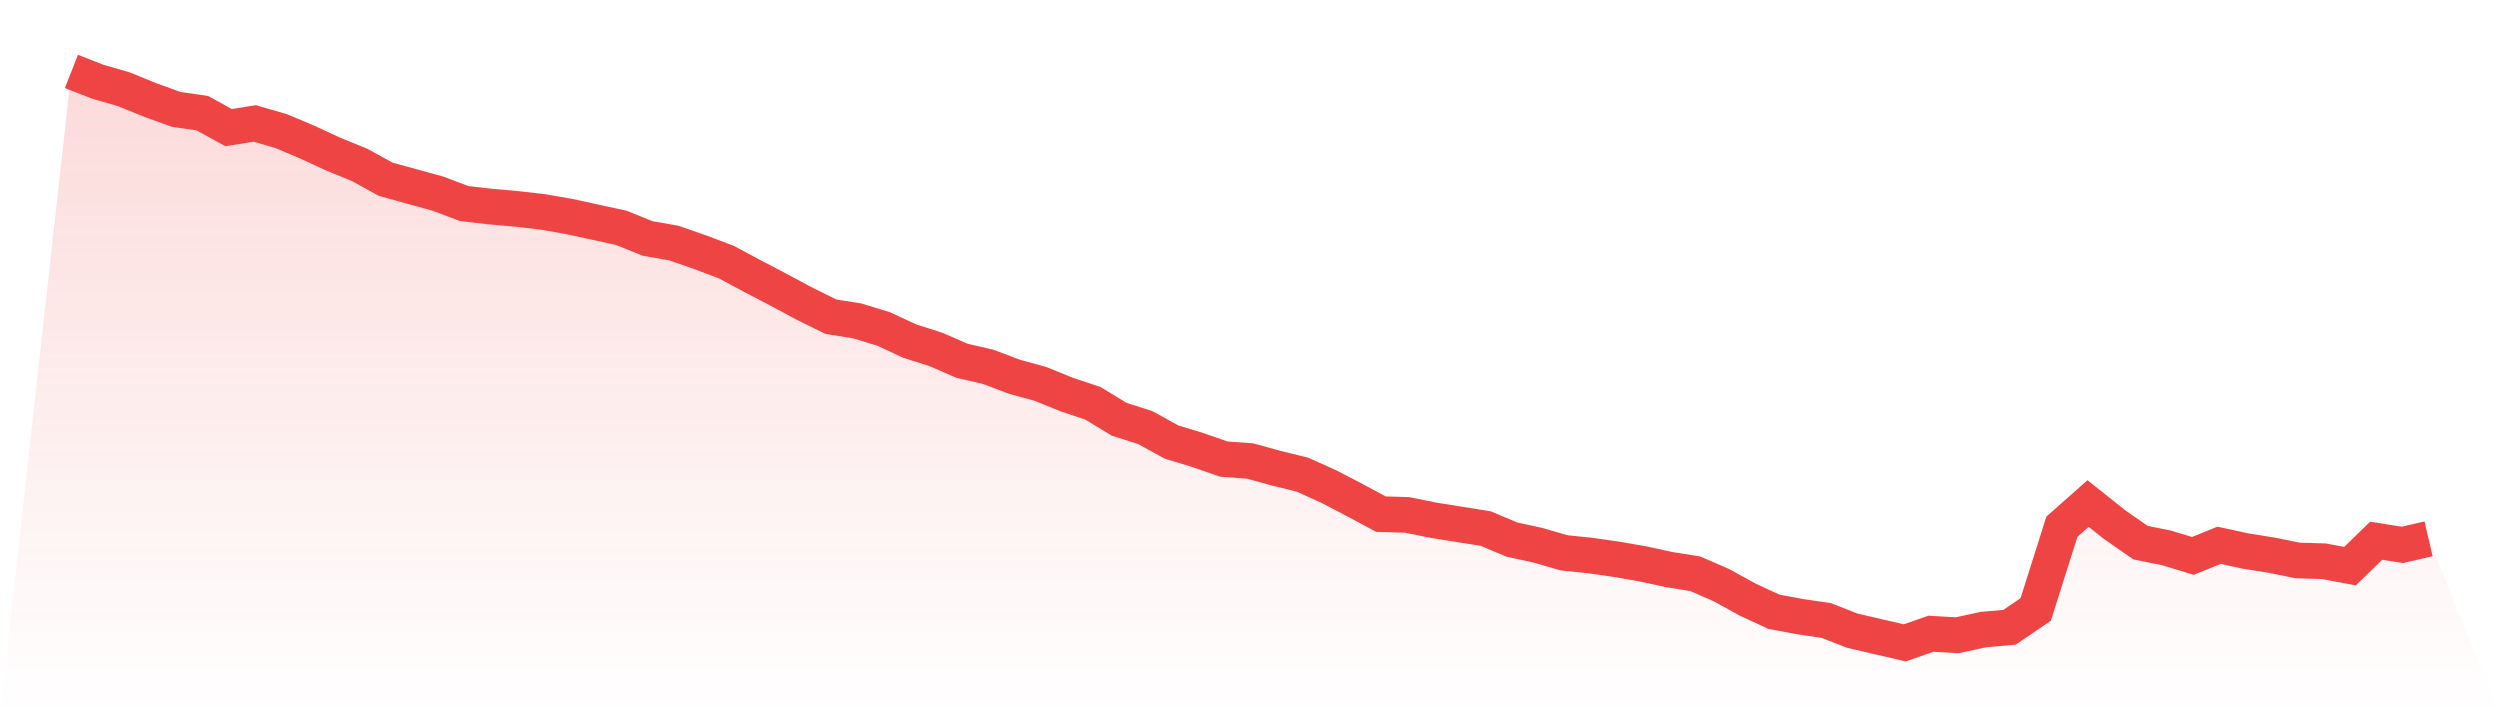 <svg viewBox="0 0 140 40" xmlns="http://www.w3.org/2000/svg">
<defs>
<linearGradient id="gradient" x1="0" x2="0" y1="0" y2="1">
<stop offset="0%" stop-color="#ef4444" stop-opacity="0.2"/>
<stop offset="100%" stop-color="#ef4444" stop-opacity="0"/>
</linearGradient>
</defs>
<path d="M4,4 L4,4 L5.467,4.574 L6.933,4.999 L8.4,5.595 L9.867,6.126 L11.333,6.339 L12.8,7.147 L14.267,6.913 L15.733,7.338 L17.2,7.955 L18.667,8.635 L20.133,9.231 L21.6,10.039 L23.067,10.443 L24.533,10.847 L26,11.399 L27.467,11.569 L28.933,11.697 L30.4,11.867 L31.867,12.122 L33.333,12.441 L34.8,12.76 L36.267,13.355 L37.733,13.611 L39.2,14.121 L40.667,14.674 L42.133,15.46 L43.6,16.226 L45.067,17.013 L46.533,17.736 L48,17.969 L49.467,18.416 L50.933,19.096 L52.4,19.564 L53.867,20.202 L55.333,20.542 L56.8,21.095 L58.267,21.499 L59.733,22.094 L61.2,22.583 L62.667,23.476 L64.133,23.944 L65.6,24.752 L67.067,25.199 L68.533,25.709 L70,25.815 L71.467,26.219 L72.933,26.581 L74.4,27.24 L75.867,28.005 L77.333,28.792 L78.8,28.835 L80.267,29.132 L81.733,29.366 L83.2,29.6 L84.667,30.217 L86.133,30.536 L87.6,30.961 L89.067,31.11 L90.533,31.322 L92,31.577 L93.467,31.896 L94.933,32.13 L96.4,32.768 L97.867,33.576 L99.333,34.256 L100.8,34.533 L102.267,34.746 L103.733,35.32 L105.2,35.66 L106.667,36 L108.133,35.49 L109.6,35.575 L111.067,35.256 L112.533,35.128 L114,34.129 L115.467,29.494 L116.933,28.197 L118.4,29.366 L119.867,30.387 L121.333,30.684 L122.8,31.131 L124.267,30.536 L125.733,30.854 L127.2,31.088 L128.667,31.386 L130.133,31.429 L131.6,31.705 L133.067,30.28 L134.533,30.514 L136,30.174 L140,40 L0,40 z" fill="url(#gradient)"/>
<path d="M4,4 L4,4 L5.467,4.574 L6.933,4.999 L8.4,5.595 L9.867,6.126 L11.333,6.339 L12.8,7.147 L14.267,6.913 L15.733,7.338 L17.2,7.955 L18.667,8.635 L20.133,9.231 L21.6,10.039 L23.067,10.443 L24.533,10.847 L26,11.399 L27.467,11.569 L28.933,11.697 L30.4,11.867 L31.867,12.122 L33.333,12.441 L34.8,12.76 L36.267,13.355 L37.733,13.611 L39.2,14.121 L40.667,14.674 L42.133,15.46 L43.6,16.226 L45.067,17.013 L46.533,17.736 L48,17.969 L49.467,18.416 L50.933,19.096 L52.4,19.564 L53.867,20.202 L55.333,20.542 L56.8,21.095 L58.267,21.499 L59.733,22.094 L61.2,22.583 L62.667,23.476 L64.133,23.944 L65.6,24.752 L67.067,25.199 L68.533,25.709 L70,25.815 L71.467,26.219 L72.933,26.581 L74.4,27.24 L75.867,28.005 L77.333,28.792 L78.8,28.835 L80.267,29.132 L81.733,29.366 L83.2,29.6 L84.667,30.217 L86.133,30.536 L87.6,30.961 L89.067,31.11 L90.533,31.322 L92,31.577 L93.467,31.896 L94.933,32.13 L96.4,32.768 L97.867,33.576 L99.333,34.256 L100.8,34.533 L102.267,34.746 L103.733,35.32 L105.2,35.66 L106.667,36 L108.133,35.49 L109.6,35.575 L111.067,35.256 L112.533,35.128 L114,34.129 L115.467,29.494 L116.933,28.197 L118.4,29.366 L119.867,30.387 L121.333,30.684 L122.8,31.131 L124.267,30.536 L125.733,30.854 L127.2,31.088 L128.667,31.386 L130.133,31.429 L131.6,31.705 L133.067,30.28 L134.533,30.514 L136,30.174" fill="none" stroke="#ef4444" stroke-width="2"/>
</svg>